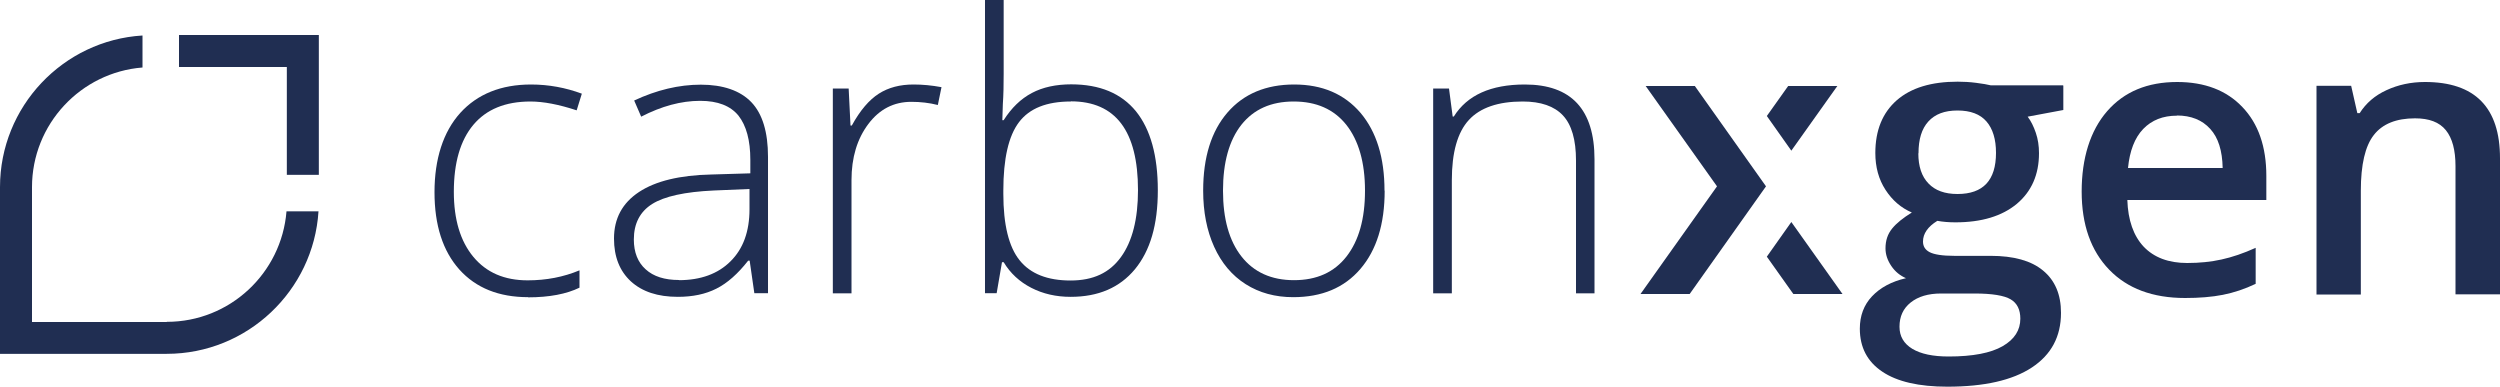 <?xml version="1.0" encoding="UTF-8"?> <svg xmlns="http://www.w3.org/2000/svg" id="Layer_2" data-name="Layer 2" viewBox="0 0 150 23.23"><defs><style> .cls-1 { fill: #202e52; } </style></defs><g id="Layer_1-2" data-name="Layer 1"><path class="cls-1" d="m10,19.32H1.92v-8.09c0-3.78,2.93-6.89,6.63-7.18v-1.92C3.79,2.42,0,6.39,0,11.23v10h10c4.84,0,8.81-3.79,9.11-8.55h-1.92c-.3,3.71-3.4,6.63-7.18,6.63"></path><polygon class="cls-1" points="101.69 5.16 98.74 5.16 103.02 11.18 98.43 17.64 101.38 17.64 105.96 11.18 101.69 5.16"></polygon><path class="cls-1" d="m115.1,9.2c0,.78.2,1.39.61,1.81.4.42.98.63,1.74.63,1.54,0,2.31-.82,2.31-2.47,0-.81-.19-1.44-.57-1.88-.38-.44-.96-.66-1.74-.66s-1.35.22-1.75.66c-.4.44-.59,1.07-.59,1.91m-1.14,10.41c0,.57.26,1.01.77,1.32.52.31,1.24.46,2.18.46,1.45,0,2.53-.21,3.24-.62.71-.41,1.06-.96,1.06-1.65,0-.54-.19-.93-.58-1.16s-1.11-.35-2.17-.35h-2.01c-.76,0-1.37.18-1.82.54-.45.36-.67.84-.67,1.45m9.83-14.46v1.46l-2.14.4c.2.26.36.59.49.97.13.38.19.79.19,1.22,0,1.29-.45,2.3-1.33,3.04-.89.74-2.12,1.11-3.68,1.11-.4,0-.76-.03-1.09-.09-.57.35-.86.77-.86,1.24,0,.29.13.5.4.64.27.14.76.22,1.48.22h2.18c1.38,0,2.43.29,3.14.88.72.59,1.08,1.44,1.08,2.54,0,1.42-.58,2.51-1.75,3.28-1.17.77-2.86,1.15-5.07,1.15-1.7,0-3.01-.3-3.9-.9-.9-.6-1.35-1.46-1.35-2.58,0-.77.24-1.42.73-1.94.49-.52,1.17-.89,2.04-1.09-.35-.15-.65-.39-.88-.73-.23-.34-.35-.69-.35-1.06,0-.47.13-.86.4-1.19.26-.32.66-.64,1.18-.96-.65-.28-1.17-.73-1.58-1.36s-.61-1.37-.61-2.21c0-1.36.43-2.41,1.28-3.16.86-.75,2.07-1.12,3.66-1.12.35,0,.73.02,1.11.07.39.05.68.1.88.15h4.33Z"></path><path class="cls-1" d="m130.62,6.94c-.85,0-1.52.27-2.03.8s-.81,1.32-.91,2.34h5.68c-.02-1.03-.26-1.82-.75-2.35-.48-.53-1.15-.8-1.99-.8m.49,10.95c-1.95,0-3.47-.57-4.56-1.7-1.1-1.14-1.65-2.7-1.65-4.69s.51-3.65,1.53-4.82c1.02-1.17,2.42-1.75,4.2-1.75,1.65,0,2.96.5,3.91,1.5.96,1,1.44,2.38,1.44,4.14v1.44h-8.34c.04,1.21.37,2.15.98,2.8.62.65,1.49.98,2.61.98.74,0,1.43-.07,2.06-.21.64-.14,1.32-.37,2.05-.7v2.16c-.65.31-1.31.53-1.97.66-.66.13-1.42.19-2.27.19"></path><path class="cls-1" d="m150,17.66h-2.67v-7.69c0-.96-.19-1.68-.58-2.16-.39-.48-1-.71-1.85-.71-1.12,0-1.95.33-2.47,1-.52.66-.78,1.78-.78,3.34v6.23h-2.66V5.15h2.08l.37,1.64h.14c.38-.6.91-1.06,1.61-1.38.69-.32,1.46-.49,2.31-.49,3,0,4.5,1.53,4.5,4.58v8.16Z"></path><path class="cls-1" d="m31.69,17.83c-1.76,0-3.13-.55-4.13-1.66-.99-1.11-1.49-2.65-1.49-4.64s.52-3.62,1.55-4.76c1.03-1.13,2.45-1.7,4.24-1.7,1.06,0,2.08.19,3.05.55l-.31,1c-1.06-.35-1.99-.53-2.77-.53-1.51,0-2.65.47-3.43,1.4-.78.93-1.17,2.27-1.17,4.02,0,1.66.39,2.96,1.17,3.9.78.94,1.86,1.41,3.26,1.41,1.12,0,2.15-.2,3.11-.6v1.04c-.78.38-1.81.58-3.09.58"></path><path class="cls-1" d="m40.73,16.81c1.31,0,2.35-.38,3.1-1.13.76-.75,1.14-1.79,1.14-3.13v-1.21l-2.15.09c-1.73.08-2.96.35-3.69.81-.73.46-1.1,1.17-1.1,2.13,0,.77.24,1.37.71,1.79.47.43,1.14.64,2,.64m4.52.79l-.28-1.95h-.09c-.62.79-1.25,1.35-1.91,1.68-.65.33-1.42.49-2.31.49-1.21,0-2.14-.31-2.82-.93-.67-.62-1.01-1.47-1.01-2.57,0-1.2.5-2.13,1.5-2.79,1-.66,2.45-1.01,4.34-1.05l2.34-.07v-.81c0-1.17-.24-2.05-.71-2.65-.48-.59-1.24-.89-2.3-.89-1.14,0-2.32.32-3.54.95l-.42-.97c1.35-.63,2.68-.95,4-.95s2.36.35,3.03,1.05c.67.7,1,1.8,1,3.28v8.18h-.83Z"></path><path class="cls-1" d="m54.82,5.07c.52,0,1.08.05,1.67.16l-.22,1.07c-.51-.13-1.04-.19-1.59-.19-1.05,0-1.91.44-2.58,1.33-.67.89-1.01,2.01-1.01,3.37v6.79h-1.12V5.31h.95l.11,2.22h.08c.5-.91,1.04-1.54,1.62-1.91s1.27-.55,2.08-.55"></path><path class="cls-1" d="m64.25,6.09c-1.45,0-2.48.41-3.11,1.24-.63.83-.94,2.2-.94,4.11v.19c0,1.85.33,3.19.98,3.99.65.81,1.67,1.21,3.05,1.21s2.35-.47,3.03-1.41c.68-.94,1.02-2.28,1.02-4.01,0-3.55-1.34-5.33-4.03-5.33m.02-1.02c1.72,0,3.01.54,3.89,1.62.87,1.08,1.31,2.66,1.31,4.74s-.46,3.62-1.37,4.73c-.92,1.11-2.2,1.66-3.86,1.66-.87,0-1.66-.18-2.36-.54-.7-.36-1.26-.87-1.66-1.54h-.1l-.32,1.86h-.7V0h1.12v4.42c0,.66-.01,1.27-.05,1.83l-.03.96h.08c.47-.74,1.03-1.28,1.69-1.63.66-.35,1.45-.52,2.38-.52"></path><path class="cls-1" d="m73.38,11.44c0,1.69.37,3.01,1.11,3.95s1.79,1.42,3.15,1.42,2.41-.47,3.15-1.42c.74-.95,1.11-2.26,1.11-3.95s-.38-3.01-1.12-3.95c-.75-.94-1.8-1.4-3.16-1.4s-2.4.47-3.14,1.4c-.73.93-1.1,2.25-1.1,3.95m9.7,0c0,2.01-.49,3.57-1.46,4.7-.97,1.13-2.31,1.69-4.03,1.69-1.08,0-2.03-.26-2.85-.78-.82-.52-1.45-1.27-1.89-2.24-.44-.97-.66-2.1-.66-3.37,0-2.01.49-3.57,1.46-4.69s2.31-1.68,4-1.68,3.01.57,3.98,1.7c.96,1.14,1.44,2.69,1.44,4.67"></path><path class="cls-1" d="m94.56,17.6v-7.97c0-1.24-.26-2.14-.78-2.7-.52-.56-1.33-.84-2.42-.84-1.47,0-2.55.37-3.23,1.11-.68.74-1.02,1.95-1.02,3.61v6.79h-1.12V5.31h.95l.22,1.68h.07c.8-1.28,2.22-1.92,4.26-1.92,2.79,0,4.18,1.5,4.18,4.49v8.04h-1.11Z"></path><polygon class="cls-1" points="110.24 5.16 107.29 5.16 106.01 6.96 107.48 9.04 110.24 5.16"></polygon><polygon class="cls-1" points="110.55 17.64 107.48 13.32 106.01 15.4 107.6 17.64 110.55 17.64"></polygon><polygon class="cls-1" points="17.21 4.02 17.21 10.49 19.13 10.49 19.13 2.1 10.74 2.1 10.74 4.02 17.21 4.02"></polygon></g></svg> 